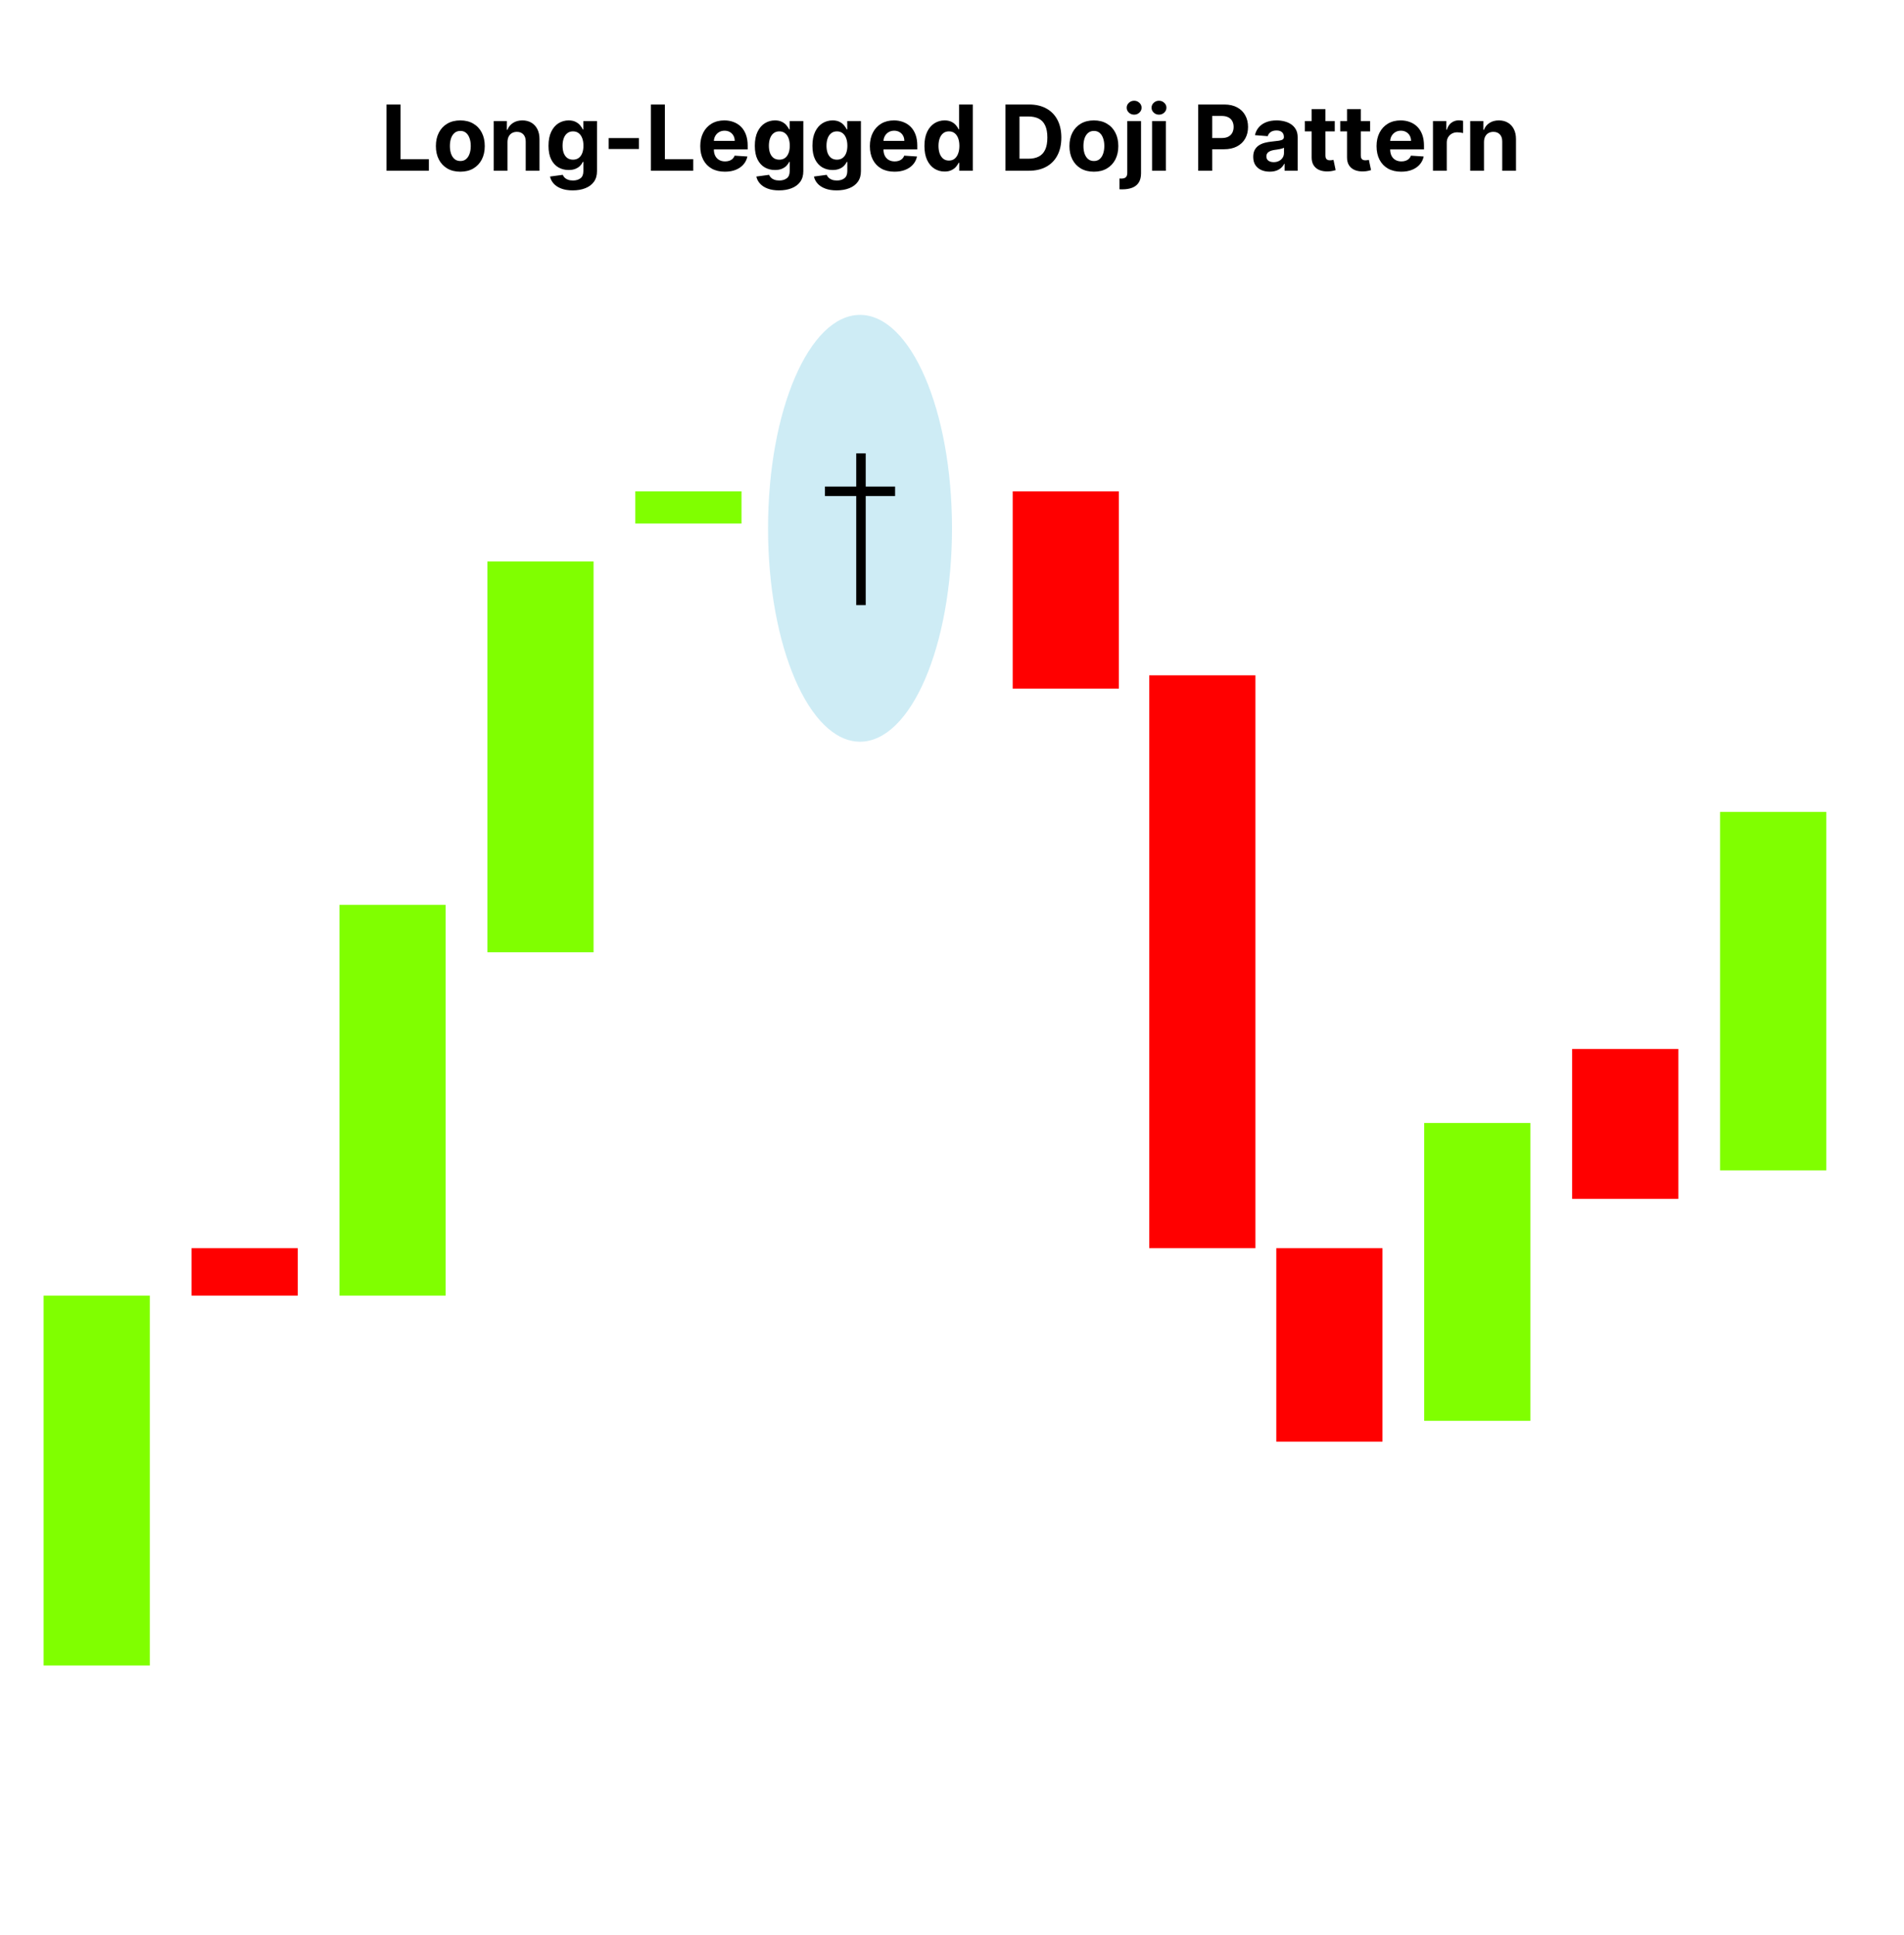 <?xml version="1.0" encoding="UTF-8"?> <svg xmlns="http://www.w3.org/2000/svg" width="1004" height="1020" viewBox="0 0 1004 1020" fill="none"><path d="M203.808 90V55.091H211.188V83.915H226.154V90H203.808ZM242.735 90.511C240.087 90.511 237.798 89.949 235.866 88.824C233.945 87.688 232.462 86.108 231.417 84.085C230.371 82.051 229.849 79.693 229.849 77.011C229.849 74.307 230.371 71.943 231.417 69.921C232.462 67.886 233.945 66.307 235.866 65.182C237.798 64.046 240.087 63.477 242.735 63.477C245.383 63.477 247.667 64.046 249.587 65.182C251.519 66.307 253.008 67.886 254.053 69.921C255.099 71.943 255.621 74.307 255.621 77.011C255.621 79.693 255.099 82.051 254.053 84.085C253.008 86.108 251.519 87.688 249.587 88.824C247.667 89.949 245.383 90.511 242.735 90.511ZM242.769 84.886C243.974 84.886 244.979 84.546 245.786 83.864C246.593 83.171 247.201 82.227 247.61 81.034C248.031 79.841 248.241 78.483 248.241 76.96C248.241 75.438 248.031 74.079 247.61 72.886C247.201 71.693 246.593 70.75 245.786 70.057C244.979 69.364 243.974 69.017 242.769 69.017C241.553 69.017 240.531 69.364 239.701 70.057C238.883 70.75 238.263 71.693 237.843 72.886C237.434 74.079 237.229 75.438 237.229 76.96C237.229 78.483 237.434 79.841 237.843 81.034C238.263 82.227 238.883 83.171 239.701 83.864C240.531 84.546 241.553 84.886 242.769 84.886ZM267.604 74.864V90H260.343V63.818H267.263V68.438H267.57C268.15 66.915 269.121 65.71 270.485 64.824C271.849 63.926 273.502 63.477 275.445 63.477C277.263 63.477 278.849 63.875 280.201 64.671C281.553 65.466 282.604 66.602 283.354 68.079C284.104 69.546 284.479 71.296 284.479 73.329V90H277.218V74.625C277.229 73.023 276.82 71.773 275.991 70.875C275.161 69.966 274.019 69.511 272.565 69.511C271.587 69.511 270.724 69.722 269.974 70.142C269.235 70.562 268.656 71.176 268.235 71.983C267.826 72.778 267.616 73.739 267.604 74.864ZM301.998 100.364C299.646 100.364 297.629 100.04 295.947 99.392C294.276 98.756 292.947 97.886 291.958 96.784C290.969 95.682 290.327 94.443 290.032 93.068L296.748 92.165C296.952 92.688 297.276 93.176 297.719 93.631C298.163 94.085 298.748 94.449 299.475 94.722C300.214 95.006 301.112 95.148 302.168 95.148C303.748 95.148 305.049 94.761 306.072 93.989C307.106 93.227 307.623 91.949 307.623 90.153V85.364H307.316C306.998 86.091 306.521 86.778 305.884 87.426C305.248 88.074 304.43 88.602 303.43 89.011C302.43 89.421 301.237 89.625 299.85 89.625C297.884 89.625 296.094 89.171 294.481 88.261C292.879 87.341 291.6 85.938 290.646 84.051C289.702 82.153 289.231 79.756 289.231 76.858C289.231 73.892 289.714 71.415 290.68 69.426C291.646 67.438 292.93 65.949 294.532 64.96C296.146 63.972 297.913 63.477 299.833 63.477C301.299 63.477 302.526 63.727 303.515 64.227C304.504 64.716 305.299 65.329 305.901 66.068C306.515 66.796 306.987 67.511 307.316 68.216H307.589V63.818H314.799V90.256C314.799 92.483 314.254 94.347 313.163 95.847C312.072 97.347 310.56 98.472 308.629 99.222C306.708 99.983 304.498 100.364 301.998 100.364ZM302.151 84.171C303.322 84.171 304.31 83.881 305.117 83.301C305.935 82.71 306.56 81.869 306.992 80.778C307.435 79.676 307.657 78.358 307.657 76.824C307.657 75.29 307.441 73.96 307.009 72.835C306.577 71.699 305.952 70.818 305.134 70.193C304.316 69.568 303.322 69.256 302.151 69.256C300.958 69.256 299.952 69.579 299.134 70.227C298.316 70.864 297.697 71.75 297.276 72.886C296.856 74.023 296.646 75.335 296.646 76.824C296.646 78.335 296.856 79.642 297.276 80.744C297.708 81.835 298.327 82.682 299.134 83.284C299.952 83.875 300.958 84.171 302.151 84.171ZM336.89 72.784V78.546H320.969V72.784H336.89ZM343.214 90V55.091H350.594V83.915H365.56V90H343.214ZM382.244 90.511C379.55 90.511 377.232 89.966 375.289 88.875C373.357 87.773 371.869 86.216 370.823 84.204C369.778 82.182 369.255 79.79 369.255 77.028C369.255 74.335 369.778 71.972 370.823 69.938C371.869 67.903 373.34 66.318 375.238 65.182C377.147 64.046 379.386 63.477 381.954 63.477C383.681 63.477 385.289 63.756 386.778 64.312C388.278 64.858 389.585 65.682 390.698 66.784C391.823 67.886 392.698 69.273 393.323 70.943C393.948 72.602 394.261 74.546 394.261 76.773V78.767H372.153V74.267H387.425C387.425 73.222 387.198 72.296 386.744 71.489C386.289 70.682 385.658 70.051 384.852 69.597C384.056 69.131 383.13 68.898 382.073 68.898C380.971 68.898 379.994 69.153 379.141 69.665C378.3 70.165 377.641 70.841 377.164 71.693C376.687 72.534 376.442 73.472 376.431 74.506V78.784C376.431 80.079 376.67 81.199 377.147 82.142C377.636 83.085 378.323 83.812 379.21 84.324C380.096 84.835 381.147 85.091 382.363 85.091C383.17 85.091 383.908 84.977 384.579 84.75C385.249 84.523 385.823 84.182 386.3 83.727C386.778 83.273 387.141 82.716 387.391 82.057L394.107 82.5C393.766 84.114 393.067 85.523 392.011 86.727C390.965 87.921 389.613 88.852 387.954 89.523C386.306 90.182 384.403 90.511 382.244 90.511ZM410.795 100.364C408.442 100.364 406.425 100.04 404.744 99.392C403.073 98.756 401.744 97.886 400.755 96.784C399.766 95.682 399.124 94.443 398.829 93.068L405.545 92.165C405.749 92.688 406.073 93.176 406.516 93.631C406.96 94.085 407.545 94.449 408.272 94.722C409.011 95.006 409.908 95.148 410.965 95.148C412.545 95.148 413.846 94.761 414.869 93.989C415.903 93.227 416.42 91.949 416.42 90.153V85.364H416.113C415.795 86.091 415.317 86.778 414.681 87.426C414.045 88.074 413.227 88.602 412.227 89.011C411.227 89.421 410.033 89.625 408.647 89.625C406.681 89.625 404.891 89.171 403.278 88.261C401.675 87.341 400.397 85.938 399.442 84.051C398.499 82.153 398.028 79.756 398.028 76.858C398.028 73.892 398.511 71.415 399.477 69.426C400.442 67.438 401.727 65.949 403.329 64.96C404.942 63.972 406.71 63.477 408.63 63.477C410.096 63.477 411.323 63.727 412.312 64.227C413.3 64.716 414.096 65.329 414.698 66.068C415.312 66.796 415.783 67.511 416.113 68.216H416.386V63.818H423.596V90.256C423.596 92.483 423.05 94.347 421.96 95.847C420.869 97.347 419.357 98.472 417.425 99.222C415.505 99.983 413.295 100.364 410.795 100.364ZM410.948 84.171C412.119 84.171 413.107 83.881 413.914 83.301C414.732 82.71 415.357 81.869 415.789 80.778C416.232 79.676 416.454 78.358 416.454 76.824C416.454 75.29 416.238 73.96 415.806 72.835C415.374 71.699 414.749 70.818 413.931 70.193C413.113 69.568 412.119 69.256 410.948 69.256C409.755 69.256 408.749 69.579 407.931 70.227C407.113 70.864 406.494 71.75 406.073 72.886C405.653 74.023 405.442 75.335 405.442 76.824C405.442 78.335 405.653 79.642 406.073 80.744C406.505 81.835 407.124 82.682 407.931 83.284C408.749 83.875 409.755 84.171 410.948 84.171ZM441.17 100.364C438.817 100.364 436.8 100.04 435.119 99.392C433.448 98.756 432.119 97.886 431.13 96.784C430.141 95.682 429.499 94.443 429.204 93.068L435.92 92.165C436.124 92.688 436.448 93.176 436.891 93.631C437.335 94.085 437.92 94.449 438.647 94.722C439.386 95.006 440.283 95.148 441.34 95.148C442.92 95.148 444.221 94.761 445.244 93.989C446.278 93.227 446.795 91.949 446.795 90.153V85.364H446.488C446.17 86.091 445.692 86.778 445.056 87.426C444.42 88.074 443.602 88.602 442.602 89.011C441.602 89.421 440.408 89.625 439.022 89.625C437.056 89.625 435.266 89.171 433.653 88.261C432.05 87.341 430.772 85.938 429.817 84.051C428.874 82.153 428.403 79.756 428.403 76.858C428.403 73.892 428.886 71.415 429.852 69.426C430.817 67.438 432.102 65.949 433.704 64.96C435.317 63.972 437.085 63.477 439.005 63.477C440.471 63.477 441.698 63.727 442.687 64.227C443.675 64.716 444.471 65.329 445.073 66.068C445.687 66.796 446.158 67.511 446.488 68.216H446.761V63.818H453.971V90.256C453.971 92.483 453.425 94.347 452.335 95.847C451.244 97.347 449.732 98.472 447.8 99.222C445.88 99.983 443.67 100.364 441.17 100.364ZM441.323 84.171C442.494 84.171 443.482 83.881 444.289 83.301C445.107 82.71 445.732 81.869 446.164 80.778C446.607 79.676 446.829 78.358 446.829 76.824C446.829 75.29 446.613 73.96 446.181 72.835C445.749 71.699 445.124 70.818 444.306 70.193C443.488 69.568 442.494 69.256 441.323 69.256C440.13 69.256 439.124 69.579 438.306 70.227C437.488 70.864 436.869 71.75 436.448 72.886C436.028 74.023 435.817 75.335 435.817 76.824C435.817 78.335 436.028 79.642 436.448 80.744C436.88 81.835 437.499 82.682 438.306 83.284C439.124 83.875 440.13 84.171 441.323 84.171ZM471.681 90.511C468.988 90.511 466.67 89.966 464.727 88.875C462.795 87.773 461.306 86.216 460.261 84.204C459.215 82.182 458.692 79.79 458.692 77.028C458.692 74.335 459.215 71.972 460.261 69.938C461.306 67.903 462.778 66.318 464.675 65.182C466.585 64.046 468.823 63.477 471.391 63.477C473.119 63.477 474.727 63.756 476.215 64.312C477.715 64.858 479.022 65.682 480.136 66.784C481.261 67.886 482.136 69.273 482.761 70.943C483.386 72.602 483.698 74.546 483.698 76.773V78.767H461.59V74.267H476.863C476.863 73.222 476.636 72.296 476.181 71.489C475.727 70.682 475.096 70.051 474.289 69.597C473.494 69.131 472.567 68.898 471.511 68.898C470.408 68.898 469.431 69.153 468.579 69.665C467.738 70.165 467.079 70.841 466.602 71.693C466.124 72.534 465.88 73.472 465.869 74.506V78.784C465.869 80.079 466.107 81.199 466.585 82.142C467.073 83.085 467.761 83.812 468.647 84.324C469.533 84.835 470.585 85.091 471.8 85.091C472.607 85.091 473.346 84.977 474.016 84.75C474.687 84.523 475.261 84.182 475.738 83.727C476.215 83.273 476.579 82.716 476.829 82.057L483.545 82.5C483.204 84.114 482.505 85.523 481.448 86.727C480.403 87.921 479.05 88.852 477.391 89.523C475.744 90.182 473.84 90.511 471.681 90.511ZM498.085 90.426C496.096 90.426 494.295 89.915 492.681 88.892C491.079 87.858 489.806 86.341 488.863 84.341C487.931 82.329 487.465 79.864 487.465 76.943C487.465 73.943 487.948 71.449 488.914 69.46C489.88 67.46 491.164 65.966 492.766 64.977C494.38 63.977 496.147 63.477 498.067 63.477C499.533 63.477 500.755 63.727 501.732 64.227C502.721 64.716 503.516 65.329 504.119 66.068C504.732 66.796 505.198 67.511 505.516 68.216H505.738V55.091H512.982V90H505.823V85.807H505.516C505.175 86.534 504.692 87.256 504.067 87.972C503.454 88.676 502.653 89.261 501.664 89.727C500.687 90.193 499.494 90.426 498.085 90.426ZM500.386 84.648C501.556 84.648 502.545 84.329 503.352 83.693C504.17 83.046 504.795 82.142 505.227 80.983C505.67 79.824 505.891 78.466 505.891 76.909C505.891 75.352 505.675 74 505.244 72.852C504.812 71.704 504.187 70.818 503.369 70.193C502.55 69.568 501.556 69.256 500.386 69.256C499.192 69.256 498.187 69.579 497.369 70.227C496.55 70.875 495.931 71.773 495.511 72.921C495.09 74.068 494.88 75.398 494.88 76.909C494.88 78.432 495.09 79.778 495.511 80.949C495.942 82.108 496.562 83.017 497.369 83.676C498.187 84.324 499.192 84.648 500.386 84.648ZM542.573 90H530.198V55.091H542.675C546.187 55.091 549.21 55.79 551.744 57.188C554.278 58.574 556.227 60.568 557.59 63.17C558.965 65.773 559.653 68.886 559.653 72.511C559.653 76.148 558.965 79.273 557.59 81.886C556.227 84.5 554.266 86.506 551.71 87.903C549.164 89.301 546.119 90 542.573 90ZM537.579 83.676H542.266C544.448 83.676 546.283 83.29 547.772 82.517C549.272 81.733 550.397 80.523 551.147 78.886C551.908 77.239 552.289 75.114 552.289 72.511C552.289 69.932 551.908 67.824 551.147 66.188C550.397 64.551 549.278 63.347 547.789 62.574C546.3 61.801 544.465 61.415 542.283 61.415H537.579V83.676ZM576.813 90.511C574.165 90.511 571.876 89.949 569.944 88.824C568.023 87.688 566.54 86.108 565.495 84.085C564.45 82.051 563.927 79.693 563.927 77.011C563.927 74.307 564.45 71.943 565.495 69.921C566.54 67.886 568.023 66.307 569.944 65.182C571.876 64.046 574.165 63.477 576.813 63.477C579.461 63.477 581.745 64.046 583.665 65.182C585.597 66.307 587.086 67.886 588.131 69.921C589.177 71.943 589.7 74.307 589.7 77.011C589.7 79.693 589.177 82.051 588.131 84.085C587.086 86.108 585.597 87.688 583.665 88.824C581.745 89.949 579.461 90.511 576.813 90.511ZM576.847 84.886C578.052 84.886 579.058 84.546 579.864 83.864C580.671 83.171 581.279 82.227 581.688 81.034C582.109 79.841 582.319 78.483 582.319 76.96C582.319 75.438 582.109 74.079 581.688 72.886C581.279 71.693 580.671 70.75 579.864 70.057C579.058 69.364 578.052 69.017 576.847 69.017C575.631 69.017 574.609 69.364 573.779 70.057C572.961 70.75 572.342 71.693 571.921 72.886C571.512 74.079 571.308 75.438 571.308 76.96C571.308 78.483 571.512 79.841 571.921 81.034C572.342 82.227 572.961 83.171 573.779 83.864C574.609 84.546 575.631 84.886 576.847 84.886ZM594.421 63.818H601.683V91.296C601.683 93.318 601.285 94.954 600.489 96.204C599.694 97.454 598.552 98.369 597.063 98.949C595.586 99.528 593.819 99.818 591.762 99.818C591.512 99.818 591.273 99.812 591.046 99.801C590.808 99.801 590.558 99.796 590.296 99.784V94.108C590.489 94.119 590.66 94.125 590.808 94.125C590.944 94.136 591.092 94.142 591.251 94.142C592.421 94.142 593.239 93.892 593.705 93.392C594.183 92.903 594.421 92.165 594.421 91.176V63.818ZM598.035 60.443C596.967 60.443 596.046 60.085 595.273 59.369C594.501 58.642 594.114 57.773 594.114 56.761C594.114 55.761 594.501 54.903 595.273 54.188C596.046 53.46 596.967 53.097 598.035 53.097C599.126 53.097 600.052 53.46 600.813 54.188C601.586 54.903 601.972 55.761 601.972 56.761C601.972 57.773 601.586 58.642 600.813 59.369C600.052 60.085 599.126 60.443 598.035 60.443ZM607.499 90V63.818H614.761V90H607.499ZM611.147 60.443C610.067 60.443 609.141 60.085 608.369 59.369C607.607 58.642 607.227 57.773 607.227 56.761C607.227 55.761 607.607 54.903 608.369 54.188C609.141 53.46 610.067 53.097 611.147 53.097C612.227 53.097 613.147 53.46 613.908 54.188C614.681 54.903 615.067 55.761 615.067 56.761C615.067 57.773 614.681 58.642 613.908 59.369C613.147 60.085 612.227 60.443 611.147 60.443ZM631.823 90V55.091H645.596C648.244 55.091 650.499 55.597 652.363 56.608C654.227 57.608 655.647 59 656.624 60.784C657.613 62.557 658.107 64.602 658.107 66.921C658.107 69.239 657.607 71.284 656.607 73.057C655.607 74.829 654.158 76.21 652.261 77.199C650.374 78.188 648.09 78.682 645.408 78.682H636.63V72.767H644.215C645.636 72.767 646.806 72.523 647.727 72.034C648.658 71.534 649.352 70.847 649.806 69.972C650.272 69.085 650.505 68.068 650.505 66.921C650.505 65.761 650.272 64.75 649.806 63.886C649.352 63.011 648.658 62.335 647.727 61.858C646.795 61.369 645.613 61.125 644.181 61.125H639.204V90H631.823ZM669.528 90.494C667.857 90.494 666.369 90.204 665.062 89.625C663.755 89.034 662.721 88.165 661.96 87.017C661.21 85.858 660.835 84.415 660.835 82.688C660.835 81.233 661.102 80.011 661.636 79.023C662.17 78.034 662.897 77.239 663.817 76.636C664.738 76.034 665.783 75.579 666.954 75.273C668.136 74.966 669.374 74.75 670.67 74.625C672.192 74.466 673.42 74.318 674.352 74.182C675.283 74.034 675.96 73.818 676.38 73.534C676.8 73.25 677.011 72.829 677.011 72.273V72.171C677.011 71.091 676.67 70.256 675.988 69.665C675.317 69.074 674.363 68.778 673.124 68.778C671.817 68.778 670.778 69.068 670.005 69.648C669.232 70.216 668.721 70.932 668.471 71.796L661.755 71.25C662.096 69.659 662.766 68.284 663.766 67.125C664.766 65.954 666.056 65.057 667.636 64.432C669.227 63.795 671.067 63.477 673.158 63.477C674.613 63.477 676.005 63.648 677.335 63.989C678.675 64.329 679.863 64.858 680.897 65.574C681.942 66.29 682.766 67.21 683.369 68.335C683.971 69.449 684.272 70.784 684.272 72.341V90H677.386V86.369H677.181C676.761 87.188 676.198 87.909 675.494 88.534C674.789 89.148 673.942 89.631 672.954 89.983C671.965 90.324 670.823 90.494 669.528 90.494ZM671.607 85.483C672.675 85.483 673.619 85.273 674.437 84.852C675.255 84.421 675.897 83.841 676.363 83.114C676.829 82.386 677.062 81.562 677.062 80.642V77.864C676.835 78.011 676.522 78.148 676.124 78.273C675.738 78.386 675.3 78.494 674.812 78.597C674.323 78.688 673.835 78.773 673.346 78.852C672.857 78.921 672.414 78.983 672.016 79.04C671.164 79.165 670.42 79.364 669.783 79.636C669.147 79.909 668.653 80.278 668.3 80.744C667.948 81.199 667.772 81.767 667.772 82.449C667.772 83.438 668.13 84.193 668.846 84.716C669.573 85.227 670.494 85.483 671.607 85.483ZM703.832 63.818V69.273H688.065V63.818H703.832ZM691.644 57.545H698.906V81.954C698.906 82.625 699.008 83.148 699.212 83.523C699.417 83.886 699.701 84.142 700.065 84.29C700.44 84.438 700.871 84.511 701.36 84.511C701.701 84.511 702.042 84.483 702.383 84.426C702.724 84.358 702.985 84.307 703.167 84.273L704.309 89.676C703.945 89.79 703.434 89.921 702.775 90.068C702.116 90.227 701.315 90.324 700.371 90.358C698.621 90.426 697.087 90.193 695.769 89.659C694.462 89.125 693.445 88.296 692.718 87.171C691.991 86.046 691.633 84.625 691.644 82.909V57.545ZM722.488 63.818V69.273H706.721V63.818H722.488ZM710.3 57.545H717.562V81.954C717.562 82.625 717.664 83.148 717.869 83.523C718.073 83.886 718.357 84.142 718.721 84.29C719.096 84.438 719.528 84.511 720.016 84.511C720.357 84.511 720.698 84.483 721.039 84.426C721.38 84.358 721.641 84.307 721.823 84.273L722.965 89.676C722.602 89.79 722.09 89.921 721.431 90.068C720.772 90.227 719.971 90.324 719.028 90.358C717.278 90.426 715.744 90.193 714.425 89.659C713.119 89.125 712.102 88.296 711.374 87.171C710.647 86.046 710.289 84.625 710.3 82.909V57.545ZM738.869 90.511C736.175 90.511 733.857 89.966 731.914 88.875C729.982 87.773 728.494 86.216 727.448 84.204C726.403 82.182 725.88 79.79 725.88 77.028C725.88 74.335 726.403 71.972 727.448 69.938C728.494 67.903 729.965 66.318 731.863 65.182C733.772 64.046 736.011 63.477 738.579 63.477C740.306 63.477 741.914 63.756 743.403 64.312C744.903 64.858 746.21 65.682 747.323 66.784C748.448 67.886 749.323 69.273 749.948 70.943C750.573 72.602 750.886 74.546 750.886 76.773V78.767H728.778V74.267H744.05C744.05 73.222 743.823 72.296 743.369 71.489C742.914 70.682 742.283 70.051 741.477 69.597C740.681 69.131 739.755 68.898 738.698 68.898C737.596 68.898 736.619 69.153 735.766 69.665C734.925 70.165 734.266 70.841 733.789 71.693C733.312 72.534 733.067 73.472 733.056 74.506V78.784C733.056 80.079 733.295 81.199 733.772 82.142C734.261 83.085 734.948 83.812 735.835 84.324C736.721 84.835 737.772 85.091 738.988 85.091C739.795 85.091 740.533 84.977 741.204 84.75C741.874 84.523 742.448 84.182 742.925 83.727C743.403 83.273 743.766 82.716 744.016 82.057L750.732 82.5C750.391 84.114 749.692 85.523 748.636 86.727C747.59 87.921 746.238 88.852 744.579 89.523C742.931 90.182 741.028 90.511 738.869 90.511ZM755.624 90V63.818H762.664V68.386H762.937C763.414 66.761 764.215 65.534 765.34 64.704C766.465 63.864 767.761 63.443 769.227 63.443C769.59 63.443 769.982 63.466 770.403 63.511C770.823 63.557 771.192 63.619 771.511 63.699V70.142C771.17 70.04 770.698 69.949 770.096 69.869C769.494 69.79 768.942 69.75 768.442 69.75C767.374 69.75 766.42 69.983 765.579 70.449C764.749 70.903 764.09 71.54 763.602 72.358C763.124 73.176 762.886 74.119 762.886 75.188V90H755.624ZM782.526 74.864V90H775.265V63.818H782.185V68.438H782.492C783.072 66.915 784.043 65.71 785.407 64.824C786.771 63.926 788.424 63.477 790.367 63.477C792.185 63.477 793.771 63.875 795.123 64.671C796.475 65.466 797.526 66.602 798.276 68.079C799.026 69.546 799.401 71.296 799.401 73.329V90H792.14V74.625C792.151 73.023 791.742 71.773 790.913 70.875C790.083 69.966 788.941 69.511 787.487 69.511C786.509 69.511 785.646 69.722 784.896 70.142C784.157 70.562 783.577 71.176 783.157 71.983C782.748 72.778 782.538 73.739 782.526 74.864Z" fill="black"></path><ellipse cx="453.5" cy="278.5" rx="48.5" ry="112.5" fill="#0AA3CF" fill-opacity="0.2"></ellipse><path d="M454 239V319" stroke="black" stroke-width="5"></path><path d="M435 259H472" stroke="black" stroke-width="5"></path><rect x="23" y="683" width="56" height="195" fill="#80FF00"></rect><rect x="101" y="658" width="56" height="25" fill="#FF0000"></rect><rect x="179" y="477" width="56" height="206" fill="#80FF00"></rect><rect x="257" y="296" width="56" height="206" fill="#80FF00"></rect><rect x="534" y="259" width="56" height="104" fill="#FF0000"></rect><rect x="606" y="356" width="56" height="302" fill="#FF0000"></rect><rect x="673" y="658" width="56" height="102" fill="#FF0000"></rect><rect x="751" y="592" width="56" height="157" fill="#80FF00"></rect><rect x="829" y="553" width="56" height="79" fill="#FF0000"></rect><rect x="907" y="428" width="56" height="189" fill="#80FF00"></rect><rect x="335" y="259" width="56" height="17" fill="#80FF00"></rect></svg> 